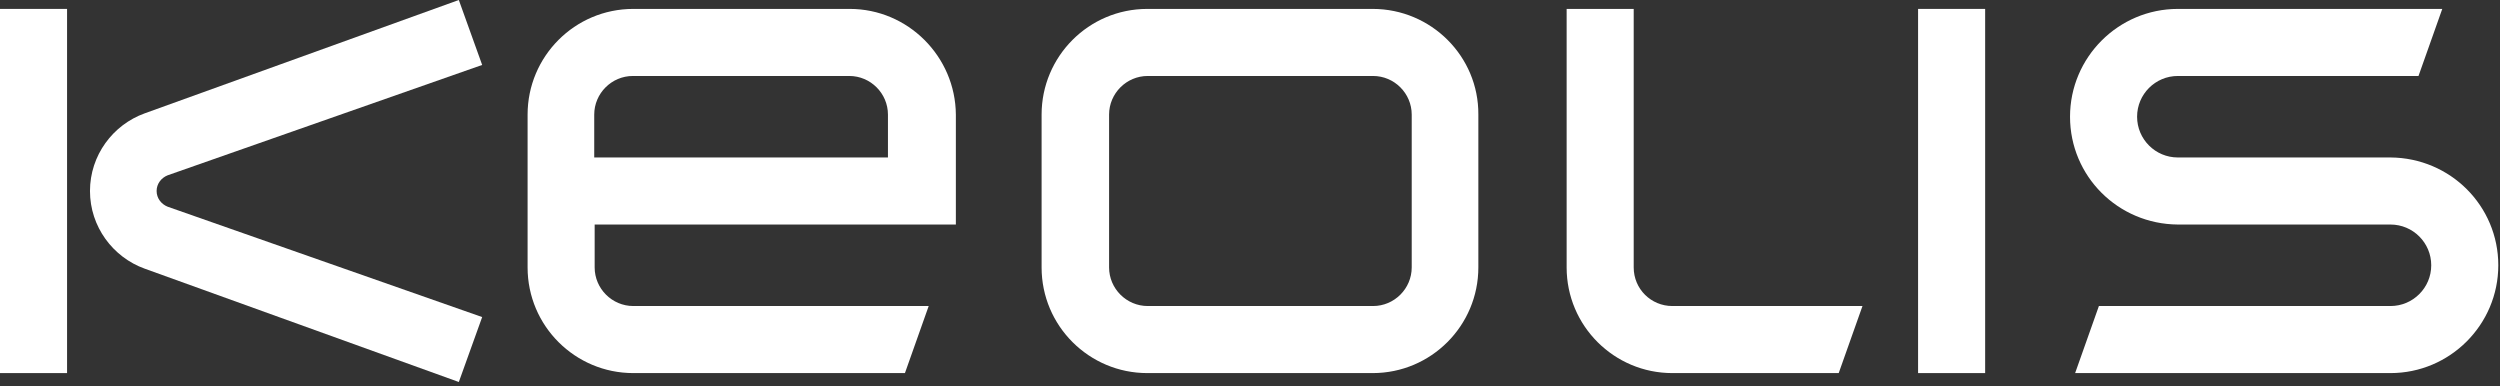 <svg width="589" height="91" viewBox="0 0 589 91" fill="none" xmlns="http://www.w3.org/2000/svg">
<rect x="0" y="0" width="589" height="91" fill="#333333" stroke="none"/>
<g clip-path="url(#clip0)">
<path fill-rule="evenodd" clip-rule="evenodd" d="M563.199 37.1H513.099C507.799 37.1 503.499 32.8 503.499 27.5C503.499 22.2 507.799 17.9 513.099 17.9H569.799L575.399 2.1H513.099C499.099 2.1 487.699 13.5 487.699 27.5C487.699 41.5 498.999 52.8 513.099 52.9H563.199C568.499 52.9 572.799 57.2 572.799 62.5C572.799 67.8 568.499 72.1 563.199 72.1H494.499L488.899 87.9H563.199C577.199 87.9 588.599 76.5 588.599 62.5C588.599 48.5 577.299 37.2 563.199 37.1Z" fill="white"/>
<path fill-rule="evenodd" clip-rule="evenodd" d="M384.9 63V2.1H369.1V63C369.1 76.8 380.3 87.9 394 87.9H433.2L438.8 72.1H394C389 72.1 384.9 68.1 384.9 63Z" fill="white"/>
<path d="M467.7 2.1H451.9V87.9H467.7V2.1Z" fill="white"/>
<path fill-rule="evenodd" clip-rule="evenodd" d="M323.4 2.1H270.3C256.5 2.1 245.4 13.3 245.4 27V63C245.4 76.8 256.6 87.9 270.3 87.9H323.4C337.2 87.9 348.3 76.7 348.3 63V27C348.4 13.3 337.2 2.1 323.4 2.1ZM332.6 63C332.6 68 328.5 72.1 323.5 72.1H270.4C265.4 72.1 261.3 68 261.3 63V27C261.3 22 265.4 17.9 270.4 17.9H323.5C328.5 17.9 332.6 22 332.6 27V63Z" fill="white"/>
<path fill-rule="evenodd" clip-rule="evenodd" d="M200.201 2.1H149.201C135.401 2.1 124.301 13.3 124.301 27V63C124.301 76.8 135.501 87.9 149.201 87.9H213.201L218.801 72.1H149.201C144.201 72.1 140.101 68 140.101 63V52.9H225.201V27C225.101 13.3 213.901 2.1 200.201 2.1ZM209.301 37.1H140.001V27C140.001 22 144.101 17.9 149.101 17.9H200.101C205.101 17.9 209.201 22 209.201 27V37.1H209.301Z" fill="white"/>
<path d="M15.8 2.1H0V87.9H15.8V2.1Z" fill="white"/>
<path fill-rule="evenodd" clip-rule="evenodd" d="M39.499 41.3L113.599 15.3L108.099 0L34.099 26.7C26.599 29.4 21.199 36.6 21.199 45C21.199 53.4 26.599 60.6 34.099 63.3L108.099 90L113.599 74.7L39.499 48.7C37.999 48.1 36.899 46.7 36.899 45C36.899 43.3 37.999 41.9 39.499 41.3Z" fill="white"/>
</g>
<defs>
<clipPath id="clip0">
<rect width="588.6" height="90.1" fill="white"/>
</clipPath>
</defs>
</svg>